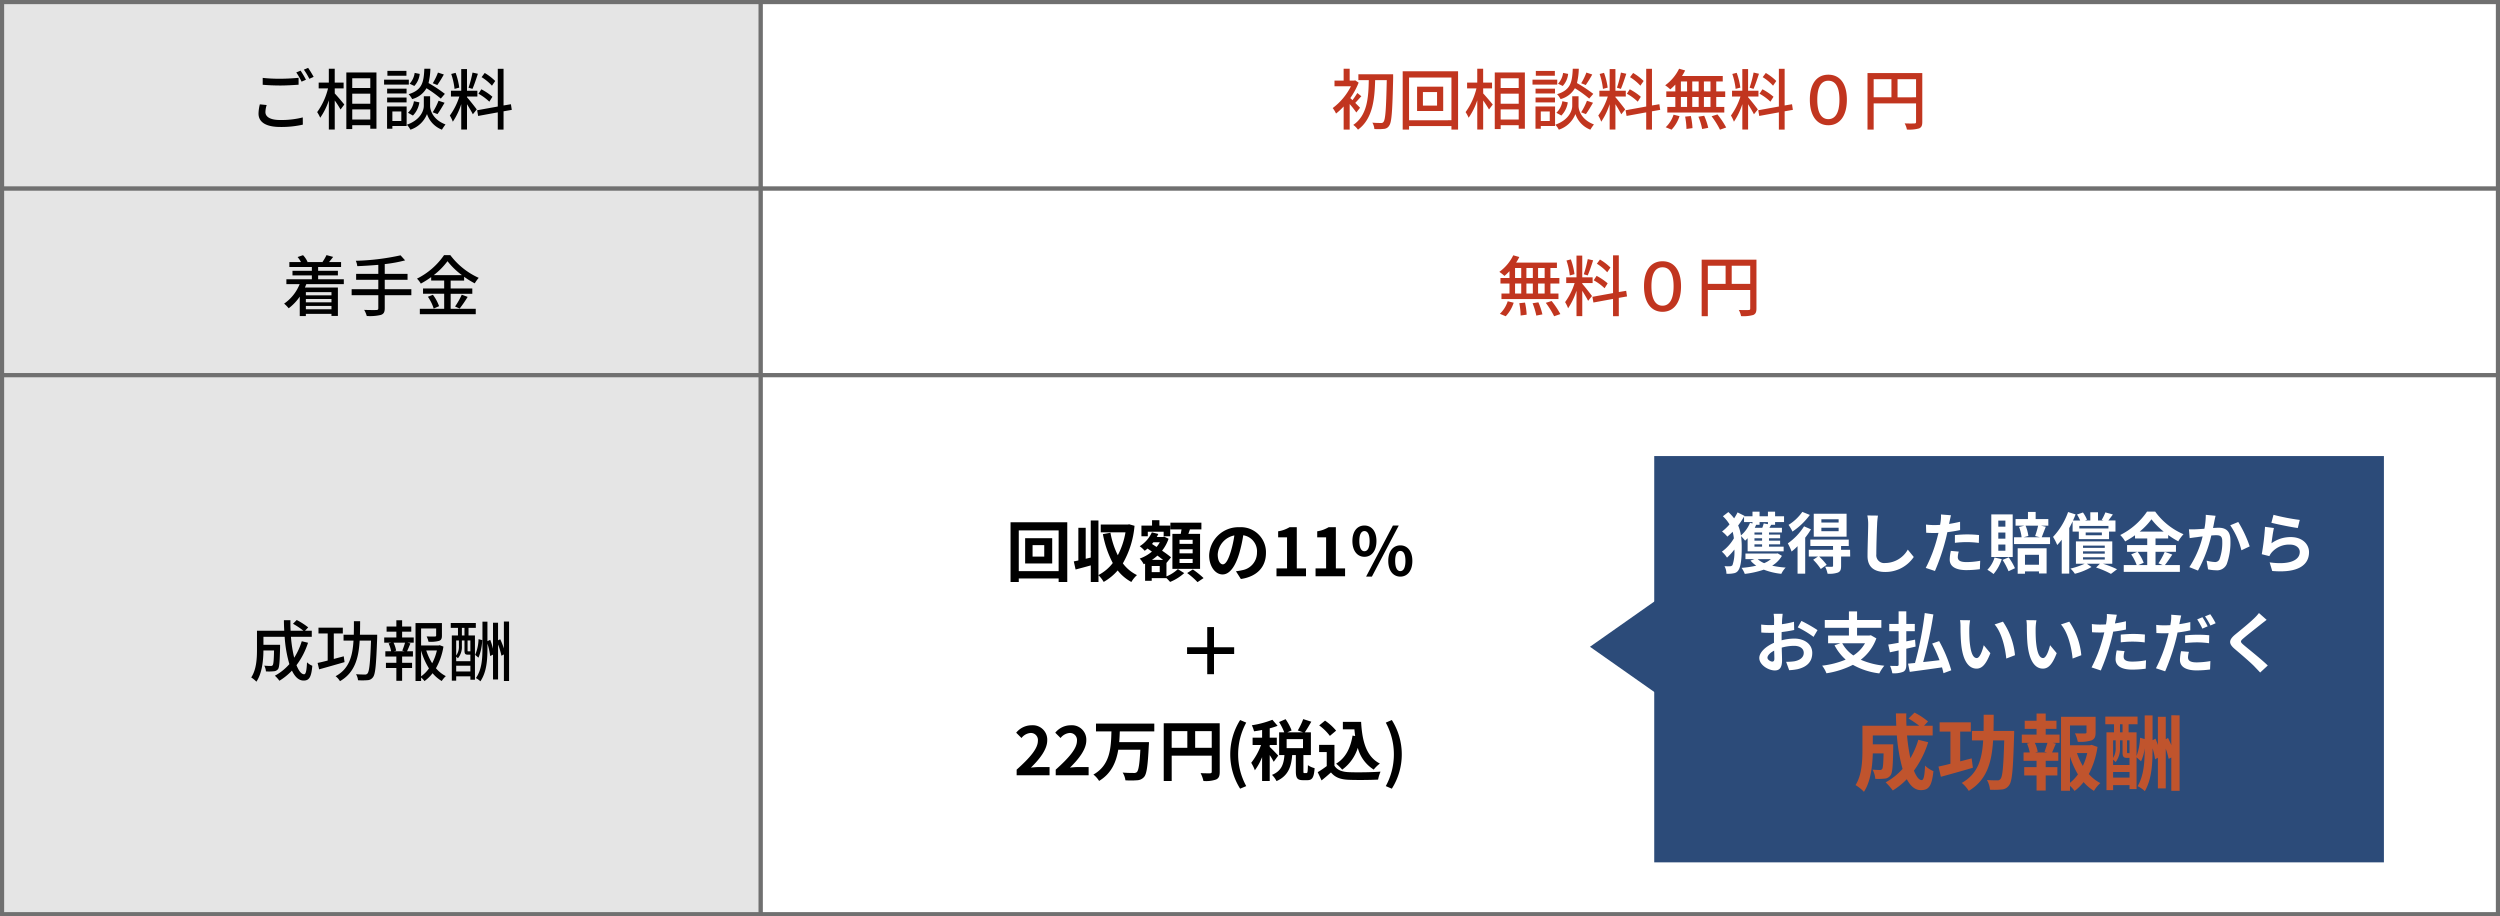 <svg xmlns="http://www.w3.org/2000/svg" xmlns:xlink="http://www.w3.org/1999/xlink" width="603" height="221" viewBox="0 0 603 221">
  <defs>
    <filter id="パス_279" x="390" y="101" width="194" height="116" filterUnits="userSpaceOnUse">
      <feOffset dy="3" input="SourceAlpha"/>
      <feGaussianBlur stdDeviation="3" result="blur"/>
      <feFlood flood-opacity="0.161"/>
      <feComposite operator="in" in2="blur"/>
      <feComposite in="SourceGraphic"/>
    </filter>
  </defs>
  <g id="グループ_1198" data-name="グループ 1198" transform="translate(23589 1864)">
    <g id="パス_267" data-name="パス 267" transform="translate(-23589 -1864)" fill="#e5e5e5">
      <path d="M 183.5 45.5 L 0.5 45.5 L 0.5 0.5 L 183.5 0.5 L 183.5 45.5 Z" stroke="none"/>
      <path d="M 1 1 L 1 45 L 183 45 L 183 1 L 1 1 M 0 0 L 184 0 L 184 46 L 0 46 L 0 0 Z" stroke="none" fill="#707070"/>
    </g>
    <g id="パス_268" data-name="パス 268" transform="translate(-23406 -1864)" fill="#fff">
      <path d="M 419.5 45.5 L 0.5 45.5 L 0.5 0.5 L 419.5 0.5 L 419.5 45.5 Z" stroke="none"/>
      <path d="M 1 1 L 1 45 L 419 45 L 419 1 L 1 1 M 0 0 L 420 0 L 420 46 L 0 46 L 0 0 Z" stroke="none" fill="#707070"/>
    </g>
    <g id="パス_269" data-name="パス 269" transform="translate(-23589 -1819)" fill="#e5e5e5">
      <path d="M 183.5 45.5 L 0.5 45.5 L 0.5 0.5 L 183.5 0.5 L 183.5 45.5 Z" stroke="none"/>
      <path d="M 1 1 L 1 45 L 183 45 L 183 1 L 1 1 M 0 0 L 184 0 L 184 46 L 0 46 L 0 0 Z" stroke="none" fill="#707070"/>
    </g>
    <g id="パス_270" data-name="パス 270" transform="translate(-23406 -1819)" fill="#fff">
      <path d="M 419.5 45.5 L 0.5 45.5 L 0.5 0.5 L 419.5 0.5 L 419.5 45.5 Z" stroke="none"/>
      <path d="M 1 1 L 1 45 L 419 45 L 419 1 L 1 1 M 0 0 L 420 0 L 420 46 L 0 46 L 0 0 Z" stroke="none" fill="#707070"/>
    </g>
    <g id="パス_271" data-name="パス 271" transform="translate(-23589 -1774)" fill="#e5e5e5">
      <path d="M 183.5 130.5 L 0.5 130.5 L 0.5 0.5 L 183.5 0.5 L 183.5 130.5 Z" stroke="none"/>
      <path d="M 1 1 L 1 130 L 183 130 L 183 1 L 1 1 M 0 0 L 184 0 L 184 131 L 0 131 L 0 0 Z" stroke="none" fill="#707070"/>
    </g>
    <g id="パス_272" data-name="パス 272" transform="translate(-23406 -1774)" fill="#fff">
      <path d="M 419.5 130.5 L 0.5 130.5 L 0.5 0.5 L 419.5 0.5 L 419.5 130.5 Z" stroke="none"/>
      <path d="M 1 1 L 1 130 L 419 130 L 419 1 L 1 1 M 0 0 L 420 0 L 420 131 L 0 131 L 0 0 Z" stroke="none" fill="#707070"/>
    </g>
    <path id="パス_273" data-name="パス 273" d="M-19.5-12.96l-1.04.432a16.3,16.3,0,0,1,1.28,2.224l1.056-.464A23.186,23.186,0,0,0-19.5-12.96Zm1.824-.672-1.04.432a15.241,15.241,0,0,1,1.328,2.208l1.04-.464A24.827,24.827,0,0,0-17.68-13.632Zm-10.96,4.08c1.28.1,2.64.176,4.256.176,1.472,0,3.312-.112,4.4-.192v-1.664c-1.168.112-2.864.224-4.416.224a35.862,35.862,0,0,1-4.24-.208Zm-.688,4.72a9.653,9.653,0,0,0-.32,2.24c0,2.08,1.84,3.216,5.248,3.216a23.313,23.313,0,0,0,5.44-.56l-.016-1.744a20.834,20.834,0,0,1-5.472.624c-2.432,0-3.536-.8-3.536-1.9a6.037,6.037,0,0,1,.3-1.712Zm18.064-3.84H-9.12V-10.08h-2.144v-3.344h-1.424v3.344h-2.448v1.408h2.256A16.249,16.249,0,0,1-15.5-2.96a8.462,8.462,0,0,1,.736,1.36,15.855,15.855,0,0,0,2.08-4.208V1.248h1.424V-5.76A22.638,22.638,0,0,1-9.856-3.584l.9-1.2c-.32-.416-1.744-2.1-2.3-2.672Zm4.224,7.5V-3.616h4.352v2.448Zm4.352-9.952v2.352H-7.04V-11.12ZM-7.04-7.408h4.352v2.432H-7.04Zm-1.424-5.12V1.136H-7.04V.192h4.352v.864H-1.2V-12.528Zm22.1.032A14.7,14.7,0,0,1,12.384-9.92l1.1.432a29.124,29.124,0,0,0,1.568-2.544ZM15.3-7.36A33.555,33.555,0,0,0,11.36-9.968a16.065,16.065,0,0,0,.448-3.456H10.352c-.144,3.28-.512,5.136-3.792,6.144A4.609,4.609,0,0,1,7.408-6.1,5.61,5.61,0,0,0,10.864-8.72a28.019,28.019,0,0,1,3.456,2.5ZM13.52-2.48c.512-.688,1.152-1.776,1.712-2.736L13.776-5.7a16.229,16.229,0,0,1-1.408,2.784ZM7.6-2.128A5.713,5.713,0,0,0,9.152-5.312L7.84-5.584A4.813,4.813,0,0,1,6.4-2.8Zm.416-10.288A4.787,4.787,0,0,1,6.8-9.808l1.136.544a5.041,5.041,0,0,0,1.3-2.912ZM6.032-12.9H1.44v1.168H6.032Zm.576,2.112H.64V-9.6H6.608ZM6.064-8.608H1.376v1.152H6.064Zm-4.688,3.3H6.064V-6.48H1.376ZM4.8-3.12v2.3H2.64v-2.3Zm1.28-1.2H1.36V1.056H2.64V.384H6.08Zm5.664-2.464h-1.52v2.336c0,.96-.656,3.312-4.08,4.528a6.061,6.061,0,0,1,.848,1.2,6.427,6.427,0,0,0,4-3.776,6.121,6.121,0,0,0,3.6,3.776A12.641,12.641,0,0,1,15.456.016c-3.12-1.184-3.712-3.52-3.712-4.464Zm15.7-3.68A12.906,12.906,0,0,0,24.912-12.4l-.752,1.008a11.58,11.58,0,0,1,2.5,2.064Zm-.672,3.808A13.861,13.861,0,0,0,24.1-8.464l-.7,1.072a12.244,12.244,0,0,1,2.624,1.92Zm-4.8-5.84a28.3,28.3,0,0,1-.96,3.648l.944.288c.416-.912.9-2.4,1.312-3.648Zm-3.2,3.632a16.542,16.542,0,0,0-.88-3.568l-1.056.272a16.545,16.545,0,0,1,.8,3.6ZM20.64-6.72h2.5V-8.112h-2.5v-5.232H19.248v5.232h-2.48V-6.72H18.8a15.811,15.811,0,0,1-2.3,4.592,7.958,7.958,0,0,1,.72,1.488,16.619,16.619,0,0,0,2.032-4.24V1.248H20.64V-4.864c.528.848,1.136,1.856,1.408,2.432L22.992-3.6c-.336-.48-1.872-2.432-2.352-2.944ZM31.44-3.5l-.208-1.36-1.776.3v-8.848H28.064v9.1l-4.976.9.24,1.376L28.064-2.9v4.16h1.392V-3.152Z" transform="translate(-23497 -1834)"/>
    <path id="パス_274" data-name="パス 274" d="M-12.048-4.544v.784h-6.176v-.784ZM-18.224-.4v-.816h6.176V-.4Zm6.176-1.68h-6.176v-.8h6.176Zm2.976-4.384V-7.648h-6.192v-.928H-10.5v-1.1h-4.768v-.928h5.536v-1.184H-12.64c.3-.352.656-.8.992-1.248l-1.6-.432a11.583,11.583,0,0,1-.96,1.648l.1.032h-3.84l.128-.048a5.855,5.855,0,0,0-1.088-1.616l-1.312.448a6.734,6.734,0,0,1,.816,1.216h-2.8v1.184h5.424v.928h-4.672v1.1h4.672v.928h-6.144v1.184h3.2a10.372,10.372,0,0,1-3.744,4.7,9.089,9.089,0,0,1,1.1,1.12A11.843,11.843,0,0,0-19.7-3.456V1.232h1.472V.7h6.176v.5H-10.5V-5.648h-7.952l.336-.816ZM7.216-5.248H.8V-7.52H6.3V-8.944H.8V-11.3a33.084,33.084,0,0,0,4.912-.9l-1.1-1.216A56.375,56.375,0,0,1-6.176-12.1a4.442,4.442,0,0,1,.352,1.3c1.616-.064,3.36-.176,5.072-.32v2.176H-6.1V-7.52H-.752v2.272H-7.184v1.456H-.752v3.12c0,.336-.128.448-.48.448C-1.6-.208-2.88-.208-4.16-.256a6.447,6.447,0,0,1,.624,1.472A11.224,11.224,0,0,0-.144.96C.528.736.8.32.8-.656V-3.792H7.216ZM12.624-8.64A17.138,17.138,0,0,0,15.936-12a17.9,17.9,0,0,0,3.472,3.36Zm4.08,4.5H21.92v-1.28H16.7v-1.9h3.248V-8.24a20.2,20.2,0,0,0,2.56,1.584,8.47,8.47,0,0,1,.96-1.328,17.615,17.615,0,0,1-6.848-5.472H15.1A17.175,17.175,0,0,1,8.576-7.792a5.766,5.766,0,0,1,.928,1.2A22.5,22.5,0,0,0,12-8.16v.832h3.136v1.9h-5.1v1.28h5.1V-.512H9.264v1.3H22.752v-1.3H16.7Zm-5.5.72A10.422,10.422,0,0,1,12.608-.576l1.3-.576A10.415,10.415,0,0,0,12.416-3.9ZM18.864-.576A28.393,28.393,0,0,0,20.8-3.392L19.376-3.92A17.7,17.7,0,0,1,17.76-1.072Z" transform="translate(-23497 -1789)"/>
    <path id="パス_275" data-name="パス 275" d="M-19.216-8.336A16.215,16.215,0,0,1-21.04-4.352a31.186,31.186,0,0,1-.784-5.056H-16.8v-1.456h-1.632l.768-.816a16.9,16.9,0,0,0-2.768-1.776l-.9.912a17.138,17.138,0,0,1,2.512,1.68H-21.9q-.072-1.248-.048-2.544H-23.52c0,.848.032,1.712.08,2.544h-6.576v4.528c0,2.064-.112,4.816-1.392,6.736A6.351,6.351,0,0,1-30.16,1.424c1.408-2.064,1.68-5.264,1.7-7.536h2.56c-.048,2.416-.144,3.328-.32,3.552a.57.57,0,0,1-.5.192c-.256,0-.88-.016-1.536-.08a3.572,3.572,0,0,1,.4,1.392,11.4,11.4,0,0,0,1.888-.032A1.417,1.417,0,0,0-24.944-1.6c.336-.448.416-1.824.5-5.3v-.576h-4.016V-9.408h5.12a30.067,30.067,0,0,0,1.136,6.592A12.628,12.628,0,0,1-25.7-.016,7.7,7.7,0,0,1-24.608,1.2a14.7,14.7,0,0,0,3.024-2.448c.72,1.5,1.648,2.4,2.816,2.4,1.312,0,1.856-.752,2.1-3.568a3.906,3.906,0,0,1-1.28-.832c-.1,2.064-.288,2.88-.7,2.88-.672,0-1.3-.832-1.84-2.192a18.177,18.177,0,0,0,2.784-5.408ZM-9.088-4.7l-2.4.64v-6.144h2.176v-1.408h-5.872v1.408h2.224V-3.68c-.912.24-1.76.448-2.432.576l.368,1.552c1.7-.48,3.984-1.12,6.128-1.744Zm8.064-5.2h-4.16q.048-1.584.048-3.264h-1.5c0,1.136,0,2.208-.032,3.264H-9.136V-8.48h2.4C-6.96-4.7-7.792-1.664-11.056.1A4.2,4.2,0,0,1-10,1.3C-6.432-.752-5.5-4.24-5.248-8.48h2.736C-2.7-3.136-2.928-1.04-3.36-.56A.718.718,0,0,1-4-.3c-.368,0-1.216-.016-2.128-.08a3.4,3.4,0,0,1,.48,1.456,15.282,15.282,0,0,0,2.3-.016,1.671,1.671,0,0,0,1.3-.7C-1.44-.384-1.264-2.7-1.024-9.2ZM5.568-5.92H3.024l.528-.144a7.616,7.616,0,0,0-.624-1.92H5.7a19.446,19.446,0,0,1-.672,1.92Zm-.576-4.72H7.2v-1.248H4.992v-1.5H3.6v1.5H1.248v1.248H3.6v1.392H.672v1.264H2.384l-.656.176A7.178,7.178,0,0,1,2.336-5.92H.944v1.28H3.6v1.5H1.088v1.264H3.6V1.216H4.992V-1.872h2.4V-3.136h-2.4v-1.5H7.6V-5.92H6.176c.256-.512.544-1.216.816-1.888L6.3-7.984H7.792V-9.248h-2.8ZM9.568-6.1a16.542,16.542,0,0,0,1.9,4.32,8.039,8.039,0,0,1-1.9,1.92Zm3.808,0A12.871,12.871,0,0,1,12.24-3.024,13.783,13.783,0,0,1,10.816-6.1Zm.672-1.28-.24.064H9.568v-4.1H13.2v1.7c0,.176-.064.224-.3.24s-1.088.016-2-.016a4.69,4.69,0,0,1,.448,1.28,8.035,8.035,0,0,0,2.544-.208c.56-.208.7-.592.7-1.28V-12.72H8.224V1.264H9.568V.416a4.567,4.567,0,0,1,.816.864,9.17,9.17,0,0,0,1.952-1.9,8.771,8.771,0,0,0,2.208,1.888A5.906,5.906,0,0,1,15.536.08a7.739,7.739,0,0,1-2.384-1.9A15.626,15.626,0,0,0,14.96-7.04Zm7.408,1.488h-.5c-.144,0-.176-.016-.176-.224v-2.4h.672ZM18.032-1.04V-2.432h3.424V-1.04Zm.656-7.472V-7.2a3.593,3.593,0,0,1-.656,2.3V-8.512Zm.72-3.04h.624v1.824h-.624Zm2.048,6.464V-3.52H18.032V-4.608a3.361,3.361,0,0,1,.416.384,4.249,4.249,0,0,0,.96-2.96V-8.512h.624V-6.1c0,.832.192,1.008.848,1.008Zm-.448-6.464h1.76v-1.184H16.72v1.184h1.744v1.824H16.976v10.9h1.056V.128h3.424V.944h1.1V-9.728H21.008Zm2.416,2.72a10.3,10.3,0,0,1-.816,3.792l.8.672a12.116,12.116,0,0,0,.9-4.24Zm6.112-4.256v6.5a16.923,16.923,0,0,0-.88-2.224l-.528.256V-12.8H26.912v6.272a18.571,18.571,0,0,0-.672-2.144l-.672.32v-4.7h-1.2v6.32c0,2.72-.176,5.28-1.584,7.28a4.974,4.974,0,0,1,1.088.784c1.5-2.224,1.7-5.088,1.7-8.064V-7.744a14.822,14.822,0,0,1,.656,2.976l.688-.336V.88h1.216V-7.552a17.312,17.312,0,0,1,.816,2.72l.592-.32V1.264h1.248V-13.088Z" transform="translate(-23497 -1701)"/>
    <path id="パス_276" data-name="パス 276" d="M-64.96-4c-.176-.208-.656-.688-1.152-1.184.432-.432.944-1.04,1.472-1.6l-.976-.784A19.363,19.363,0,0,1-66.784-5.84c-.192-.192-.384-.368-.528-.5A17.174,17.174,0,0,0-65.3-10.064l-.832-.56-.272.064h-1.056v-2.864h-1.456v2.864H-71.12V-9.2h3.968a14.91,14.91,0,0,1-4.4,5.264,6.362,6.362,0,0,1,.8,1.328,14.982,14.982,0,0,0,1.84-1.712V1.264h1.456V-4.9a22.64,22.64,0,0,1,1.6,2.032Zm7.984-8.08H-65.36v1.408h2.512c-.08,4.128-.32,8.48-3.744,10.8A4.849,4.849,0,0,1-65.456,1.28c3.6-2.64,4.016-7.408,4.144-11.952h2.8c-.144,6.9-.32,9.52-.784,10.064a.633.633,0,0,1-.624.272c-.352,0-1.168,0-2.064-.08A3.712,3.712,0,0,1-61.5,1.12a13.058,13.058,0,0,0,2.288-.032,1.557,1.557,0,0,0,1.3-.816c.592-.8.768-3.52.944-11.552Zm10.592,7.552h-3.408V-7.792h3.408ZM-51.2-9.1v5.872h6.3V-9.1ZM-53.136-.992V-11.3h10.224v10.3Zm-1.536-11.824V1.264h1.536V.4h10.224v.864h1.6v-14.08Zm19.408,4.144h2.144V-10.08h-2.144v-3.344h-1.424v3.344h-2.448v1.408h2.256A16.249,16.249,0,0,1-39.5-2.96a8.462,8.462,0,0,1,.736,1.36,15.855,15.855,0,0,0,2.08-4.208V1.248h1.424V-5.76a22.638,22.638,0,0,1,1.408,2.176l.9-1.2c-.32-.416-1.744-2.1-2.3-2.672Zm4.224,7.5V-3.616h4.352v2.448Zm4.352-9.952v2.352H-31.04V-11.12ZM-31.04-7.408h4.352v2.432H-31.04Zm-1.424-5.12V1.136h1.424V.192h4.352v.864H-25.2V-12.528Zm22.1.032A14.7,14.7,0,0,1-11.616-9.92l1.1.432a29.124,29.124,0,0,0,1.568-2.544ZM-8.7-7.36A33.555,33.555,0,0,0-12.64-9.968a16.065,16.065,0,0,0,.448-3.456h-1.456c-.144,3.28-.512,5.136-3.792,6.144A4.609,4.609,0,0,1-16.592-6.1,5.61,5.61,0,0,0-13.136-8.72a28.019,28.019,0,0,1,3.456,2.5ZM-10.48-2.48c.512-.688,1.152-1.776,1.712-2.736l-1.456-.48a16.229,16.229,0,0,1-1.408,2.784Zm-5.92.352a5.713,5.713,0,0,0,1.552-3.184l-1.312-.272A4.813,4.813,0,0,1-17.6-2.8Zm.416-10.288A4.787,4.787,0,0,1-17.2-9.808l1.136.544a5.041,5.041,0,0,0,1.3-2.912Zm-1.984-.48H-22.56v1.168h4.592Zm.576,2.112H-23.36V-9.6h5.968Zm-.544,2.176h-4.688v1.152h4.688Zm-4.688,3.3h4.688V-6.48h-4.688ZM-19.2-3.12v2.3h-2.16v-2.3Zm1.28-1.2h-4.72V1.056h1.28V.384h3.44Zm5.664-2.464h-1.52v2.336c0,.96-.656,3.312-4.08,4.528a6.061,6.061,0,0,1,.848,1.2,6.427,6.427,0,0,0,4-3.776,6.121,6.121,0,0,0,3.6,3.776A12.641,12.641,0,0,1-8.544.016c-3.12-1.184-3.712-3.52-3.712-4.464Zm15.7-3.68A12.906,12.906,0,0,0,.912-12.4L.16-11.392a11.58,11.58,0,0,1,2.5,2.064ZM2.768-6.656A13.861,13.861,0,0,0,.1-8.464l-.7,1.072a12.244,12.244,0,0,1,2.624,1.92Zm-4.8-5.84a28.3,28.3,0,0,1-.96,3.648l.944.288c.416-.912.9-2.4,1.312-3.648Zm-3.2,3.632a16.542,16.542,0,0,0-.88-3.568l-1.056.272a16.545,16.545,0,0,1,.8,3.6ZM-3.36-6.72h2.5V-8.112h-2.5v-5.232H-4.752v5.232h-2.48V-6.72H-5.2A15.811,15.811,0,0,1-7.5-2.128,7.958,7.958,0,0,1-6.784-.64,16.619,16.619,0,0,0-4.752-4.88V1.248H-3.36V-4.864c.528.848,1.136,1.856,1.408,2.432L-1.008-3.6C-1.344-4.08-2.88-6.032-3.36-6.544ZM7.44-3.5l-.208-1.36-1.776.3v-8.848H4.064v9.1l-4.976.9.24,1.376L4.064-2.9v4.16H5.456V-3.152ZM19.568-7.952H17.984v-2.4h1.584Zm0,3.744H17.984v-2.4h1.584Zm-7.136-2.4H13.92v2.4H12.432Zm4.288,0v2.4H15.168v-2.4ZM15.168-7.952v-2.4H16.72v2.4Zm-2.736-2.4H13.92v2.4H12.432Zm-1.344,2.4H8.912v1.344h2.176v2.4H9.152v1.344H22.9V-4.208H20.96v-2.4h2.16V-7.952H20.96v-2.4h1.568v-1.312h-9.84a11.193,11.193,0,0,0,.768-1.344L12-13.424a10.755,10.755,0,0,1-3.36,4,9.732,9.732,0,0,1,1.232.976A13.421,13.421,0,0,0,11.088-9.6ZM10.176,1.28A8.414,8.414,0,0,0,12.1-1.984l-1.44-.352A7.137,7.137,0,0,1,8.768.688Zm3.28-3.152a17.68,17.68,0,0,1,.32,2.976L15.232.9a17.755,17.755,0,0,0-.4-2.912Zm3.2.016a15.675,15.675,0,0,1,.9,2.976L19.024.832a14.817,14.817,0,0,0-.976-2.912Zm3.184-.1A20.014,20.014,0,0,1,21.856,1.28l1.5-.528A20.064,20.064,0,0,0,21.248-2.4Zm15.6-8.512A12.906,12.906,0,0,0,32.912-12.4l-.752,1.008a11.58,11.58,0,0,1,2.5,2.064Zm-.672,3.808A13.861,13.861,0,0,0,32.1-8.464l-.7,1.072a12.244,12.244,0,0,1,2.624,1.92Zm-4.8-5.84a28.3,28.3,0,0,1-.96,3.648l.944.288c.416-.912.9-2.4,1.312-3.648Zm-3.2,3.632a16.542,16.542,0,0,0-.88-3.568l-1.056.272a16.545,16.545,0,0,1,.8,3.6ZM28.64-6.72h2.5V-8.112h-2.5v-5.232H27.248v5.232h-2.48V-6.72H26.8a15.811,15.811,0,0,1-2.3,4.592,7.958,7.958,0,0,1,.72,1.488,16.619,16.619,0,0,0,2.032-4.24V1.248H28.64V-4.864c.528.848,1.136,1.856,1.408,2.432L30.992-3.6c-.336-.48-1.872-2.432-2.352-2.944ZM39.44-3.5l-.208-1.36-1.776.3v-8.848H36.064v9.1l-4.976.9.24,1.376L36.064-2.9v4.16h1.392V-3.152ZM48,.208c2.656,0,4.464-2.128,4.464-6.16S50.656-11.984,48-11.984s-4.464,2-4.464,6.032S45.344.208,48,.208Zm0-1.472c-1.52,0-2.672-1.28-2.672-4.688S46.48-10.528,48-10.528s2.672,1.168,2.672,4.576S49.52-1.264,48-1.264ZM64.688-6.528V-10.9h4.464v4.368ZM58.928-10.9h4.288v4.368H58.928Zm11.728-1.472H57.44V1.264h1.488v-6.32H69.152V-.608c0,.288-.1.384-.4.384-.3.016-1.328.032-2.352-.016a4.929,4.929,0,0,1,.544,1.488A8.747,8.747,0,0,0,69.872.976c.592-.256.784-.7.784-1.568Z" transform="translate(-23196 -1834)" fill="#c1351f"/>
    <path id="パス_277" data-name="パス 277" d="M-20.432-7.952h-1.584v-2.4h1.584Zm0,3.744h-1.584v-2.4h1.584Zm-7.136-2.4h1.488v2.4h-1.488Zm4.288,0v2.4h-1.552v-2.4Zm-1.552-1.344v-2.4h1.552v2.4Zm-2.736-2.4h1.488v2.4h-1.488Zm-1.344,2.4h-2.176v1.344h2.176v2.4h-1.936v1.344H-17.1V-4.208H-19.04v-2.4h2.16V-7.952h-2.16v-2.4h1.568v-1.312h-9.84a11.193,11.193,0,0,0,.768-1.344L-28-13.424a10.755,10.755,0,0,1-3.36,4,9.732,9.732,0,0,1,1.232.976A13.421,13.421,0,0,0-28.912-9.6Zm-.912,9.232A8.414,8.414,0,0,0-27.9-1.984l-1.44-.352A7.137,7.137,0,0,1-31.232.688Zm3.28-3.152a17.68,17.68,0,0,1,.32,2.976L-24.768.9a17.756,17.756,0,0,0-.4-2.912Zm3.2.016a15.675,15.675,0,0,1,.9,2.976l1.472-.288a14.817,14.817,0,0,0-.976-2.912Zm3.184-.1A20.014,20.014,0,0,1-18.144,1.28l1.5-.528A20.064,20.064,0,0,0-18.752-2.4Zm15.6-8.512A12.906,12.906,0,0,0-7.088-12.4l-.752,1.008a11.58,11.58,0,0,1,2.5,2.064Zm-.672,3.808A13.861,13.861,0,0,0-7.9-8.464l-.7,1.072a12.244,12.244,0,0,1,2.624,1.92Zm-4.8-5.84a28.3,28.3,0,0,1-.96,3.648l.944.288c.416-.912.9-2.4,1.312-3.648Zm-3.2,3.632a16.542,16.542,0,0,0-.88-3.568l-1.056.272a16.545,16.545,0,0,1,.8,3.6ZM-11.36-6.72h2.5V-8.112h-2.5v-5.232h-1.392v5.232h-2.48V-6.72H-13.2a15.811,15.811,0,0,1-2.3,4.592,7.958,7.958,0,0,1,.72,1.488,16.619,16.619,0,0,0,2.032-4.24V1.248h1.392V-4.864c.528.848,1.136,1.856,1.408,2.432L-9.008-3.6c-.336-.48-1.872-2.432-2.352-2.944ZM-.56-3.5l-.208-1.36-1.776.3v-8.848H-3.936v9.1l-4.976.9.24,1.376L-3.936-2.9v4.16h1.392V-3.152ZM8,.208c2.656,0,4.464-2.128,4.464-6.16S10.656-11.984,8-11.984s-4.464,2-4.464,6.032S5.344.208,8,.208ZM8-1.264c-1.52,0-2.672-1.28-2.672-4.688S6.48-10.528,8-10.528s2.672,1.168,2.672,4.576S9.52-1.264,8-1.264ZM24.688-6.528V-10.9h4.464v4.368ZM18.928-10.9h4.288v4.368H18.928Zm11.728-1.472H17.44V1.264h1.488v-6.32H29.152V-.608c0,.288-.1.384-.4.384-.3.016-1.328.032-2.352-.016a4.929,4.929,0,0,1,.544,1.488A8.747,8.747,0,0,0,29.872.976c.592-.256.784-.7.784-1.568Z" transform="translate(-23196 -1789)" fill="#c1351f"/>
    <path id="パス_278" data-name="パス 278" d="M-40.128-4.752h-2.816V-7.52h2.816Zm-4.608-4.432V-3.1h6.528v-6.08Zm-1.536,7.936v-9.824h9.616v9.824Zm-1.984-11.776v14.4h1.984V.528h9.616v.848h2.08v-14.4Zm28.608.48-.32.064H-26.5v1.872h5.968a18.475,18.475,0,0,1-1.856,5.536A20.374,20.374,0,0,1-24.16-10.5l-1.824.336A24.369,24.369,0,0,0-23.6-3.2,10.243,10.243,0,0,1-27.056-.3V-13.456h-1.856v8.944l-1.216.288V-11.7H-31.9v7.888c-.4.08-.768.16-1.1.224l.432,1.952c1.088-.288,2.384-.624,3.664-.992v4h1.856V-.256A7.23,7.23,0,0,1-25.792,1.36a12.748,12.748,0,0,0,3.376-2.768,10.693,10.693,0,0,0,3.3,2.784A6.88,6.88,0,0,1-17.76-.288,9.288,9.288,0,0,1-21.168-3.12a21.987,21.987,0,0,0,2.816-9.056Zm15.312,4.72H-7.5V-8.8h3.168Zm0,2.288H-7.5v-.976h3.168Zm0,2.336H-7.5v-.992h3.168Zm-4.88-7.024v8.432h6.672v-8.432H-5.376c.128-.336.256-.7.384-1.088h2.768v-1.616H-9.7v1.616h2.688c-.064.352-.128.736-.192,1.088Zm-5.936-.528h3.824v1.1h1.584v-2.576h-2.608v-1.3h-1.776v1.3h-2.56v2.576h1.536Zm2.88,9.744h-1.936V-2.48h1.936Zm-1.9-2.944a9.417,9.417,0,0,0,1.344-1.04c.48.368.96.72,1.36,1.04Zm1.92-4.256a6.838,6.838,0,0,1-.784,1.136l-1.1-.72c.112-.144.224-.272.336-.416Zm1.6,4.928.032.032,1.072-1.328c-.528-.448-1.312-1.024-2.16-1.6a9.616,9.616,0,0,0,1.568-2.88l-1.072-.5-.288.08h-1.488a6.316,6.316,0,0,0,.368-.736l-1.552-.384A7.694,7.694,0,0,1-17.1-7.248a7.178,7.178,0,0,1,1.2,1.1,7.328,7.328,0,0,0,.688-.544l1.056.736A9.489,9.489,0,0,1-17.1-4.272a5.492,5.492,0,0,1,.96,1.36l.336-.144V1.088h1.6V.448h3.552a11.285,11.285,0,0,1,.88.912A11.377,11.377,0,0,0-6.368-.768L-7.9-1.728A9.068,9.068,0,0,1-10.656.032Zm4.992,2.5a17.631,17.631,0,0,1,2.5,2.192L-1.7.432a20.142,20.142,0,0,0-2.592-2.08Zm8.608-2.1c-.592,0-1.232-.784-1.232-2.384A4.968,4.968,0,0,1,5.728-9.856a25.433,25.433,0,0,1-.848,3.84C4.24-3.872,3.6-2.88,2.944-2.88ZM7.3.656c4-.608,6.048-2.976,6.048-6.3a6.047,6.047,0,0,0-6.4-6.192,7.066,7.066,0,0,0-7.3,6.784c0,2.672,1.488,4.608,3.232,4.608,1.728,0,3.1-1.952,4.048-5.152a34.434,34.434,0,0,0,.944-4.3,3.922,3.922,0,0,1,3.312,4.192,4.29,4.29,0,0,1-3.6,4.24c-.416.1-.864.176-1.472.256ZM15.888,0h7.12V-1.9H20.784V-11.84H19.04a7.68,7.68,0,0,1-2.752.992v1.456h2.144V-1.9H15.888Zm9.424,0h7.12V-1.9H30.208V-11.84H28.464a7.68,7.68,0,0,1-2.752.992v1.456h2.144V-1.9H25.312ZM37.1-4.7C38.816-4.7,40-6.112,40-8.5s-1.184-3.744-2.9-3.744c-1.7,0-2.9,1.36-2.9,3.744S35.408-4.7,37.1-4.7Zm0-1.344c-.688,0-1.232-.7-1.232-2.448s.544-2.416,1.232-2.416c.7,0,1.248.672,1.248,2.416S37.808-6.048,37.1-6.048ZM45.76.08c1.7,0,2.9-1.408,2.9-3.776,0-2.384-1.2-3.76-2.9-3.76S42.848-6.08,42.848-3.7C42.848-1.328,44.064.08,45.76.08Zm0-1.328c-.7,0-1.248-.72-1.248-2.448,0-1.76.544-2.416,1.248-2.416s1.232.656,1.232,2.416C46.992-1.968,46.464-1.248,45.76-1.248ZM37.5.08H38.9l6.48-12.32H43.968ZM5.68,17.12H.816V12.256H-.816V17.12H-5.68v1.632H-.816v4.864H.816V18.752H5.68ZM-46.784,48h7.936V46.016h-2.576c-.544,0-1.328.064-1.92.128,2.16-2.112,3.936-4.416,3.936-6.56a3.473,3.473,0,0,0-3.728-3.648,4.8,4.8,0,0,0-3.76,1.792l1.28,1.28a3.067,3.067,0,0,1,2.176-1.216,1.7,1.7,0,0,1,1.776,1.92c0,1.824-1.9,4.048-5.12,6.928Zm9.424,0h7.936V46.016H-32c-.544,0-1.328.064-1.92.128,2.16-2.112,3.936-4.416,3.936-6.56a3.473,3.473,0,0,0-3.728-3.648,4.8,4.8,0,0,0-3.76,1.792l1.28,1.28a3.067,3.067,0,0,1,2.176-1.216,1.7,1.7,0,0,1,1.776,1.92c0,1.824-1.9,4.048-5.12,6.928Zm23.776-10.592V35.536H-27.648v1.872h3.728c-.112,3.856-.24,8.112-4.352,10.416A5.694,5.694,0,0,1-26.9,49.36c2.976-1.792,4.128-4.56,4.624-7.52h5.328c-.176,3.424-.432,4.992-.848,5.392a1.029,1.029,0,0,1-.752.208c-.48,0-1.568,0-2.672-.1a4.573,4.573,0,0,1,.672,1.872A19.559,19.559,0,0,0-17.76,49.2a2.319,2.319,0,0,0,1.712-.8c.624-.7.9-2.64,1.136-7.552.032-.24.048-.848.048-.848h-7.184c.08-.864.112-1.744.144-2.592Zm9.856,3.968V37.344h4v4.032Zm-5.664-4.032h3.776v4.032H-9.392ZM2.192,35.456h-13.5v13.92h1.92V43.264H.272v3.872c0,.272-.112.368-.416.384-.32,0-1.36.016-2.272-.048a7.777,7.777,0,0,1,.688,1.9A7.392,7.392,0,0,0,1.3,49.024c.672-.3.9-.832.9-1.872ZM7.12,51.232l1.472-.624a15.99,15.99,0,0,1,0-15.312L7.12,34.672a15.571,15.571,0,0,0,0,16.56ZM16.3,43.264c-.3-.352-1.616-1.744-2.048-2.1V40.7h1.712V38.928H14.256V36.672a16.684,16.684,0,0,0,1.9-.608L14.9,34.608a22.872,22.872,0,0,1-4.96,1.328,6.6,6.6,0,0,1,.528,1.456c.624-.08,1.28-.192,1.952-.32v1.856H10.128V40.7H12.16a15.635,15.635,0,0,1-2.368,4.288,9.445,9.445,0,0,1,.88,1.808,14.219,14.219,0,0,0,1.744-3.168v5.744h1.84v-6.24a14.02,14.02,0,0,1,.96,1.616Zm5.984-1.808H18.336V39.28h3.952Zm.336,6.016c-.208,0-.24-.048-.24-.528V43.12h1.808V37.632H22.72c.464-.672,1.04-1.632,1.568-2.56l-1.952-.624a17.192,17.192,0,0,1-1.312,2.736l1.248.448h-3.76l1.024-.448a12.286,12.286,0,0,0-1.456-2.72l-1.568.688a14.4,14.4,0,0,1,1.248,2.48H16.528V43.12h1.28c-.176,2.1-.624,3.808-3.008,4.784a5.522,5.522,0,0,1,1.1,1.5c2.88-1.3,3.552-3.536,3.776-6.288h.88v3.84c0,1.664.3,2.224,1.728,2.224h1.056c1.152,0,1.584-.608,1.744-2.9a4.939,4.939,0,0,1-1.616-.72c-.032,1.664-.1,1.9-.336,1.9Zm11.616-9.04c-.5,3.056-1.728,5.44-3.968,6.768a10.5,10.5,0,0,1,1.472,1.44,10.274,10.274,0,0,0,3.76-5.264,8.835,8.835,0,0,0,3.84,5.248,8.526,8.526,0,0,1,1.488-1.456C37.5,43.5,36.544,39.648,36.3,35.12H31.9v1.792h2.784c.048.544.112,1.088.176,1.616Zm-3.968-1.2A12.812,12.812,0,0,0,27.6,34.816l-1.408,1.152A12.108,12.108,0,0,1,28.768,38.5Zm-.4,3.424h-3.7V42.4h1.84v3.376a22.7,22.7,0,0,1-2.176,1.472l.928,1.984c.864-.672,1.568-1.3,2.272-1.92,1.04,1.248,2.352,1.7,4.32,1.776,1.9.08,5.12.048,7.04-.048a9.965,9.965,0,0,1,.592-1.92c-2.128.16-5.728.208-7.6.128-1.664-.064-2.864-.5-3.52-1.568Zm13.84,10.576a15.483,15.483,0,0,0,0-16.56l-1.456.624a15.99,15.99,0,0,1,0,15.312Z" transform="translate(-23297 -1725)"/>
    <g transform="matrix(1, 0, 0, 1, -23589, -1864)" filter="url(#パス_279)">
      <path id="パス_279-2" data-name="パス 279" d="M0,0H176V98H0Z" transform="translate(399 107)" fill="#2c4b79"/>
    </g>
    <path id="パス_280" data-name="パス 280" d="M22.5,0,45,32H0Z" transform="translate(-23205.5 -1685.5) rotate(-90)" fill="#2c4b79"/>
    <path id="パス_281" data-name="パス 281" d="M-66.336-11.072H-64.3v.336l-.592-.16a7.949,7.949,0,0,1-2.192,3.04,9.949,9.949,0,0,0-.672-2.4A18.446,18.446,0,0,0-66.336-12.4Zm5.76,0v.5l-1.024-.176A6.071,6.071,0,0,1-61.936-9.7h-1.808c.112-.24.224-.48.32-.72h.832v-.656Zm-1.408,3.024h-1.84v-.528h1.84Zm0,1.456h-1.84v-.576h1.84Zm0,1.456h-1.84v-.576h1.84Zm-3.488,1.12h8.688v-1.12H-60.32v-.576h2.688v-.88H-60.32v-.576h2.688v-.88H-60.32v-.528h3.12V-9.7h-3.008c.128-.224.272-.464.416-.72h.944v-.656h2.16V-12.48h-2.16v-1.1h-1.728v1.1h-2.016v-1.1H-64.3v1.1h-1.984l.048-.1-1.664-.832a13.318,13.318,0,0,1-.832,1.44,11,11,0,0,0-1.392-1.52L-71.44-12.48a8.828,8.828,0,0,1,1.6,1.968A12.008,12.008,0,0,1-71.648-8.8a7.192,7.192,0,0,1,1.28,1.232,14.331,14.331,0,0,0,1.28-1.168,10.266,10.266,0,0,1,.3,1.584,10.278,10.278,0,0,1-2.9,3.216A6.6,6.6,0,0,1-70.448-2.5a14.368,14.368,0,0,0,1.776-1.952A9.786,9.786,0,0,1-69.12-.7a.7.7,0,0,1-.48.272,8.976,8.976,0,0,1-1.456-.016,3.684,3.684,0,0,1,.464,1.824,6.47,6.47,0,0,0,1.872-.128,1.526,1.526,0,0,0,.96-.624c.72-.992.864-3.232.864-5.488a20.573,20.573,0,0,0-.16-2.832,13.854,13.854,0,0,1,.976,1.1,7.048,7.048,0,0,0,.608-.592Zm5.632,1.872a6.322,6.322,0,0,1-1.648.976,5.573,5.573,0,0,1-1.568-.976Zm1.616-1.392-.288.048H-66v1.344h2.208l-.992.352A6.859,6.859,0,0,0-63.392-.56a23.355,23.355,0,0,1-3.552.528,5.83,5.83,0,0,1,.784,1.456A22.181,22.181,0,0,0-61.568.4a16.192,16.192,0,0,0,4.224,1.008A5.743,5.743,0,0,1-56.3-.1,21.435,21.435,0,0,1-59.552-.56,6.8,6.8,0,0,0-57.2-2.928Zm14.7-7.424h-4.16v-.8h4.16Zm0,2.08h-4.16v-.832h4.16Zm1.92-4.208h-7.92v5.536h7.92Zm-10.672-.448A11.412,11.412,0,0,1-55.6-10.4a11.807,11.807,0,0,1,.944,1.616A16.94,16.94,0,0,0-50.464-12.8Zm.416,3.488a14.363,14.363,0,0,1-3.92,4.112,14.2,14.2,0,0,1,.912,1.968,15.031,15.031,0,0,0,1.44-1.3v6.64h1.84V-7.312a16.9,16.9,0,0,0,1.392-2.016Zm11.1,5.664h-2.176V-5.3h1.856V-6.848h-9.264V-5.3h5.472v.912H-50.72v1.616h2.24l-1.184.784A13.478,13.478,0,0,1-47.824.24L-46.4-.768a16.822,16.822,0,0,0-1.824-2h3.36V-.544c0,.176-.064.24-.288.256-.208,0-.96,0-1.632-.032a6.685,6.685,0,0,1,.592,1.7,6.334,6.334,0,0,0,2.48-.272c.624-.272.784-.72.784-1.6V-2.768h2.192Zm4.16-8.288a9.948,9.948,0,0,1,.208,2.144c0,1.36-.16,5.52-.16,7.648,0,2.7,1.68,3.84,4.272,3.84a8.246,8.246,0,0,0,6.88-3.616l-1.44-1.776A6.326,6.326,0,0,1-32.256-1.2a1.907,1.907,0,0,1-2.176-2.112c0-1.968.112-5.52.192-7.216a16.26,16.26,0,0,1,.208-2.112Zm21.12,6.608a23.279,23.279,0,0,1,3.056-.176,22.887,22.887,0,0,1,2.72.192l.048-1.9A27.509,27.509,0,0,0-12.432-8.1c-1.024,0-2.16.08-3.04.16Zm1.248-5.088c-.864.208-1.76.384-2.656.528l.128-.608c.08-.352.224-1.056.336-1.488l-2.416-.192a8.226,8.226,0,0,1-.064,1.6q-.048.384-.144.912c-.48.032-.944.048-1.408.048a15.6,15.6,0,0,1-2-.128L-22.4-8.5c.56.032,1.152.064,1.92.064.32,0,.672-.016,1.04-.032-.112.448-.224.9-.336,1.312A34.935,34.935,0,0,1-22.512-.016l2.224.736a51.1,51.1,0,0,0,2.512-7.328c.176-.64.336-1.344.48-2.032,1.056-.128,2.128-.3,3.072-.512Zm-2.224,7.024a10.875,10.875,0,0,0-.272,2.112c0,1.6,1.36,2.528,4.032,2.528A25.355,25.355,0,0,0-9.456.288l.08-2.032a18.369,18.369,0,0,1-3.3.32c-1.7,0-2.1-.512-2.1-1.2a5.482,5.482,0,0,1,.224-1.328ZM-3.3-9.968H-5.008v-1.456H-3.3Zm0,2.9H-5.008V-8.56H-3.3Zm0,2.9H-5.008V-5.664H-3.3Zm1.76-8.752H-6.7V-2.656h5.168ZM-5.92-2.528A7.111,7.111,0,0,1-7.648.432,12.236,12.236,0,0,1-6.16,1.456,10.431,10.431,0,0,0-4.176-2.128Zm1.936.576A15.708,15.708,0,0,1-2.544.784L-.992.048A14.418,14.418,0,0,0-2.5-2.56ZM4.8-3.184v2.4H1.424v-2.4ZM-.336,1.392h1.76V.816H4.8v.512H6.64v-6.08H-.336Zm4.928-11.6a21.75,21.75,0,0,1-.72,2.5l1.168.3H1.072l1.168-.32a9.292,9.292,0,0,0-.672-2.48Zm.864,2.8c.272-.672.624-1.616.992-2.544L5.28-10.208H7.056v-1.6H4V-13.52H2.144v1.712H-.848v1.6H1.28L0-9.888a10.178,10.178,0,0,1,.608,2.48H-1.216v1.632H7.472V-7.408Zm16.1-2.736v.608H14.528v-.608ZM19.968-7.9h-3.9v-.672h3.9Zm-7.056-.88h1.5V-6.96H21.7V-8.784h1.552v-2.672H21.536c.32-.416.7-.912,1.088-1.456l-1.808-.5a12.531,12.531,0,0,1-.88,1.808l.416.144H19.04V-13.44H17.184v1.984H15.872l.512-.192a8.428,8.428,0,0,0-.976-1.744l-1.44.5a7.816,7.816,0,0,1,.768,1.44H13.008c.224-.5.432-.992.624-1.472L11.824-13.5a17,17,0,0,1-3.632,6A12.053,12.053,0,0,1,9.2-5.536a14.7,14.7,0,0,0,1.088-1.28V1.36H12.1V-9.632c.288-.528.56-1.072.816-1.6Zm2.512,6.192h5.248v.544H15.424Zm0-1.424h5.248v.56H15.424Zm0-1.392h5.248v.544H15.424ZM22.48-1.024V-6.416H13.712v5.392h2.1A18.072,18.072,0,0,1,12.4.144a6.431,6.431,0,0,1,1.056,1.248A14.9,14.9,0,0,0,17.472-.24l-1.12-.784H19.5l-.928.912A20.13,20.13,0,0,1,22.16,1.424L23.632.3A24.673,24.673,0,0,0,20.24-1.024ZM30.912-3.9V-.7h-2.16l1.312-.56A10.794,10.794,0,0,0,28.592-3.9ZM29.1-8.784a16.691,16.691,0,0,0,2.832-2.96,17.071,17.071,0,0,0,2.944,2.96ZM35.136-3.9a16.618,16.618,0,0,1-1.52,2.768l1.04.432H32.912V-3.9H37.84V-5.536H32.912V-7.12h3.056v-.832A20.222,20.222,0,0,0,38.4-6.432a8.937,8.937,0,0,1,1.264-1.712A16.348,16.348,0,0,1,32.832-13.6H30.864A17.063,17.063,0,0,1,24.4-7.952a7.458,7.458,0,0,1,1.184,1.536A20.447,20.447,0,0,0,27.968-7.9v.784h2.944v1.584H26.048V-3.9H28.5L27.04-3.28A10.993,10.993,0,0,1,28.368-.7h-3.12V.928H38.784V-.7H35.168c.56-.672,1.184-1.648,1.792-2.528Zm9.9-8.928a17.542,17.542,0,0,1-.336,3.36c-.8.064-1.552.112-2.048.128a14.712,14.712,0,0,1-1.68,0L41.152-7.2c.5-.08,1.312-.192,1.76-.24.3-.048.8-.112,1.36-.176a23.552,23.552,0,0,1-3.2,7.408l2.08.832A33.652,33.652,0,0,0,46.368-7.84c.448-.032.832-.064,1.088-.064,1.008,0,1.552.176,1.552,1.44a11.719,11.719,0,0,1-.656,4.336,1.152,1.152,0,0,1-1.184.688,9.118,9.118,0,0,1-1.936-.336l.352,2.1a8.845,8.845,0,0,0,1.888.224A2.544,2.544,0,0,0,50.08-.912a15.489,15.489,0,0,0,.9-5.776c0-2.272-1.184-3.024-2.864-3.024-.32,0-.8.032-1.328.064.112-.576.24-1.152.32-1.632.08-.4.192-.9.288-1.312Zm5.9,2.528a18.3,18.3,0,0,1,2.688,6.032l2-.944A28.558,28.558,0,0,0,52.864-11.1Zm9.92-.608c1.232.32,4.768,1.056,6.368,1.264l.48-1.952a50.163,50.163,0,0,1-6.336-1.232Zm.608,1.264-2.144-.288a57.692,57.692,0,0,1-.784,6.608l1.84.464a3.434,3.434,0,0,1,.592-.928,5.555,5.555,0,0,1,4.368-1.856c1.392,0,2.368.752,2.368,1.776,0,2.016-2.512,3.184-7.264,2.512L61.056.72c6.592.576,8.88-1.648,8.88-4.544,0-1.92-1.616-3.632-4.4-3.632a7.769,7.769,0,0,0-4.656,1.5C60.992-6.864,61.264-8.768,61.472-9.648ZM-59.536,22.576c-.416,0-1.152-.448-1.152-.928,0-.56.64-1.216,1.616-1.712.032.832.048,1.552.048,1.952C-59.024,22.432-59.248,22.576-59.536,22.576Zm2.256-5.7c0-.464,0-.944.016-1.424a30.6,30.6,0,0,0,3.024-.5l-.048-1.984a21.7,21.7,0,0,1-2.912.592c.016-.4.032-.784.048-1.136.032-.4.1-1.088.128-1.376H-59.2a12.578,12.578,0,0,1,.112,1.392c0,.272,0,.736-.016,1.3-.32.016-.624.032-.912.032a17.359,17.359,0,0,1-2.192-.128l.032,1.92c.688.064,1.488.08,2.208.08.256,0,.544-.016.848-.032v1.328c0,.368,0,.736.016,1.1-1.936.848-3.552,2.272-3.552,3.664,0,1.68,2.192,3.008,3.744,3.008,1.024,0,1.744-.512,1.744-2.48,0-.544-.048-1.76-.08-3.024a11.248,11.248,0,0,1,2.976-.432c1.376,0,2.336.624,2.336,1.7,0,1.152-1.024,1.808-2.3,2.032a12.112,12.112,0,0,1-1.952.112l.736,2.032a12.909,12.909,0,0,0,2.08-.256c2.512-.624,3.488-2.032,3.488-3.9,0-2.176-1.92-3.472-4.352-3.472a12.9,12.9,0,0,0-3.04.416Zm3.9-2.56a24.069,24.069,0,0,1,3.808,2.3l.96-1.632A35,35,0,0,0-52.5,12.768Zm16.224,3.84A8.55,8.55,0,0,1-39.968,21.1a8.575,8.575,0,0,1-2.688-2.944Zm1.408-1.936-.336.064h-2.992V14.432h5.856V12.544h-5.856v-2.08H-41.04v2.08h-5.824v1.888h5.824v1.856h-5.024V18.16h2.96l-1.408.48A12.366,12.366,0,0,0-41.824,22.1a21.088,21.088,0,0,1-5.68,1.456,7.249,7.249,0,0,1,1.04,1.84A21.341,21.341,0,0,0-40.08,23.36a17.056,17.056,0,0,0,6.368,2.064A9.774,9.774,0,0,1-32.5,23.568a18.546,18.546,0,0,1-5.68-1.44,11.312,11.312,0,0,0,3.76-5.152ZM-24.96,18.96l-.128-1.68c-.7.144-1.408.272-2.112.416V15.248h2.048v-1.76H-27.2v-3.04h-1.856v3.04h-2.256v1.76h2.256v2.8c-.944.16-1.792.32-2.5.416l.4,1.872c.64-.128,1.344-.288,2.1-.448V23.28c0,.256-.1.336-.336.352-.224,0-1.008,0-1.728-.032a7.164,7.164,0,0,1,.544,1.792,6.155,6.155,0,0,0,2.624-.352c.56-.3.752-.768.752-1.744V19.472Zm8.608,5.712a33.4,33.4,0,0,0-2.928-7.04l-1.68.592a41.705,41.705,0,0,1,1.776,4.016c-1.344.16-2.688.32-3.952.448A100.875,100.875,0,0,0-20.672,11.2l-2.08-.336A82.839,82.839,0,0,1-25.1,22.912c-.624.064-1.184.112-1.68.16l.416,1.984c2.112-.3,5.008-.672,7.776-1.088.144.512.272.992.352,1.408Zm4.544-12.064-2.432-.032a9.183,9.183,0,0,1,.112,1.6c0,.976.032,2.816.176,4.272.448,4.256,1.968,5.824,3.7,5.824,1.28,0,2.272-.976,3.328-3.728l-1.6-1.92c-.3,1.248-.928,3.1-1.68,3.1-.992,0-1.472-1.552-1.7-3.84-.1-1.136-.112-2.336-.1-3.36A12.555,12.555,0,0,1-11.808,12.608Zm7.92.336-2.016.672c1.728,1.952,2.576,5.68,2.816,8.224l2.1-.8A17.269,17.269,0,0,0-3.888,12.944Zm8.08-.336L1.76,12.576a9.183,9.183,0,0,1,.112,1.6c0,.976.032,2.816.176,4.272.448,4.256,1.968,5.824,3.7,5.824,1.28,0,2.272-.976,3.328-3.728l-1.6-1.92c-.3,1.248-.928,3.1-1.68,3.1-.992,0-1.472-1.552-1.7-3.84-.1-1.136-.112-2.336-.1-3.36A12.556,12.556,0,0,1,4.192,12.608Zm7.92.336-2.016.672c1.728,1.952,2.576,5.68,2.816,8.224l2.1-.8A17.269,17.269,0,0,0,12.112,12.944Zm12.416,4.992a23.279,23.279,0,0,1,3.056-.176,22.886,22.886,0,0,1,2.72.192l.048-1.9a27.509,27.509,0,0,0-2.784-.144c-1.024,0-2.16.08-3.04.16Zm1.248-5.088c-.864.208-1.76.384-2.656.528l.128-.608c.08-.352.224-1.056.336-1.488l-2.416-.192a8.226,8.226,0,0,1-.064,1.6q-.048.384-.144.912c-.48.032-.944.048-1.408.048a15.6,15.6,0,0,1-2-.128L17.6,15.5c.56.032,1.152.064,1.92.064.32,0,.672-.016,1.04-.032-.112.448-.224.9-.336,1.312a34.935,34.935,0,0,1-2.736,7.136l2.224.736a51.1,51.1,0,0,0,2.512-7.328c.176-.64.336-1.344.48-2.032,1.056-.128,2.128-.3,3.072-.512Zm-2.224,7.024a10.875,10.875,0,0,0-.272,2.112c0,1.6,1.36,2.528,4.032,2.528a25.355,25.355,0,0,0,3.232-.224l.08-2.032a18.369,18.369,0,0,1-3.3.32c-1.7,0-2.1-.512-2.1-1.2a5.482,5.482,0,0,1,.224-1.328Zm21.936-5.808a22.008,22.008,0,0,0-1.264-2.192L42.96,12.4a17.915,17.915,0,0,1,1.248,2.224Zm-5.44,4.048a26.417,26.417,0,0,1,3.056-.176,22.7,22.7,0,0,1,2.72.208l.048-1.92a27.433,27.433,0,0,0-2.784-.128,29.849,29.849,0,0,0-3.04.16ZM41.3,13.04c-.864.208-1.76.384-2.656.512l.128-.592c.08-.352.224-1.056.336-1.5l-2.416-.192a8.347,8.347,0,0,1-.064,1.616c-.032.24-.08.56-.144.9-.48.032-.944.048-1.408.048a15.348,15.348,0,0,1-2-.112l.048,1.968c.56.032,1.152.064,1.92.064.32,0,.672-.016,1.04-.032-.1.448-.224.9-.336,1.328a35.3,35.3,0,0,1-2.736,7.136l2.224.736a51.788,51.788,0,0,0,2.512-7.328c.176-.656.336-1.36.48-2.032a28.52,28.52,0,0,0,3.072-.528Zm-2.224,7.024a10.559,10.559,0,0,0-.272,2.112c0,1.6,1.36,2.528,4.032,2.528a25.355,25.355,0,0,0,3.232-.224l.08-2.032a19.959,19.959,0,0,1-3.3.32c-1.7,0-2.1-.528-2.1-1.216a5.61,5.61,0,0,1,.224-1.328Zm5.776-8.4a16.964,16.964,0,0,1,1.3,2.208l1.264-.544a18.934,18.934,0,0,0-1.3-2.176Zm13.008-.8a10.944,10.944,0,0,1-1.216,1.328c-1.072,1.056-3.248,2.816-4.48,3.824-1.584,1.312-1.712,2.192-.144,3.52,1.456,1.232,3.872,3.3,4.736,4.208.448.48.944.976,1.392,1.472l1.84-1.7c-1.568-1.52-4.624-3.936-5.808-4.944-.864-.736-.88-.912-.032-1.632,1.056-.912,3.152-2.528,4.176-3.36.368-.288.9-.7,1.392-1.072Z" transform="translate(-23102 -1727)" fill="#fff"/>
    <path id="パス_282" data-name="パス 282" d="M-24.3-10.56a20.245,20.245,0,0,1-1.92,4.44,47.228,47.228,0,0,1-.8-5.48h6.18v-2.36h-2.08l.96-1.02a16.733,16.733,0,0,0-3.26-2.14l-1.44,1.42a25.038,25.038,0,0,1,2.56,1.74h-3.06c-.04-.98-.06-1.96-.04-2.96h-2.5c0,1,.04,1.98.08,2.96h-8.16v5.84c0,2.6-.14,6.08-1.66,8.48a10.411,10.411,0,0,1,2.02,1.62c1.64-2.44,2.06-6.34,2.14-9.26h2.6c-.06,2.52-.14,3.48-.34,3.76a.647.647,0,0,1-.6.24c-.32,0-1-.02-1.72-.08a5.4,5.4,0,0,1,.66,2.22,15.737,15.737,0,0,0,2.3-.06A1.879,1.879,0,0,0-31-2c.46-.58.58-2.36.64-6.56,0-.28.02-.9.02-.9h-4.94V-11.6h5.8A41.315,41.315,0,0,0-28.1-3.54,15.279,15.279,0,0,1-32.18-.3a15.678,15.678,0,0,1,1.72,1.96,16.952,16.952,0,0,0,3.38-2.72C-26.2.58-25.1,1.58-23.7,1.58c1.86,0,2.66-.88,3.04-4.58a6.469,6.469,0,0,1-2.02-1.34c-.1,2.5-.34,3.5-.82,3.5-.64,0-1.28-.84-1.86-2.28a23.232,23.232,0,0,0,3.44-6.86Zm12.86,4.48-2.76.72v-7.18h2.56v-2.24h-7.52v2.24h2.6v7.76c-1.06.28-2.06.5-2.88.68l.58,2.46c2.2-.6,5.08-1.4,7.72-2.18Zm5.28-6.62c.02-1.24.04-2.56.04-3.9H-8.54c0,1.36,0,2.68-.02,3.9h-2.8v2.28h2.7C-8.92-5.84-9.94-2.36-13.82-.16a7.69,7.69,0,0,1,1.68,1.92C-7.76-.86-6.6-5.08-6.26-10.42h2.68c-.18,6.24-.4,8.76-.9,9.3a.83.83,0,0,1-.78.34c-.46,0-1.44,0-2.48-.08a5.771,5.771,0,0,1,.72,2.34,18.336,18.336,0,0,0,2.88-.06A2.291,2.291,0,0,0-2.38.36c.72-.96.94-3.88,1.18-11.98.02-.28.02-1.08.02-1.08ZM6.78-7.5H3.86l.64-.18a8.548,8.548,0,0,0-.7-2.14H6.84c-.18.68-.48,1.54-.7,2.14Zm-.36-5.7h2.6v-1.96H6.42V-16.9H4.22v1.74H1.36v1.96H4.22v1.38H.66v2H2.64l-.72.18A11.394,11.394,0,0,1,2.58-7.5H1.08v2H4.22v1.54H1.24v2H4.22V1.68h2.2V-1.96H9.24v-2H6.42V-5.5H9.46v-2H7.96c.28-.6.58-1.38.92-2.12l-.78-.2H9.76v-2H6.42Zm5.86,6.66A19.781,19.781,0,0,0,14.2-2.22,10.363,10.363,0,0,1,12.28-.18Zm4.16-.82a14.531,14.531,0,0,1-1.06,3.1,15.05,15.05,0,0,1-1.42-3.1ZM17.5-9.34l-.4.1H12.28v-4.78h3.98v1.64c0,.22-.1.28-.4.3-.3,0-1.4,0-2.38-.04a8.159,8.159,0,0,1,.68,2.04,9.27,9.27,0,0,0,3.3-.34c.78-.32,1-.9,1-1.92V-16.1H10.12V1.72h2.16V.54a6.9,6.9,0,0,1,1.1,1.24A11.041,11.041,0,0,0,15.56-.36a10.508,10.508,0,0,0,2.5,2.12A8.226,8.226,0,0,1,19.6-.12,9.649,9.649,0,0,1,16.82-2.3a20.429,20.429,0,0,0,2.1-6.54Zm5.18,7.9V-2.8h3.96v1.36Zm.62-9v1.7a4.345,4.345,0,0,1-.62,2.56v-4.26Zm1.04-3.86h.62v1.94h-.62Zm2.3,6.96h-.42c-.14,0-.18-.04-.18-.3v-2.8h.6Zm-2.3-3.1h.62V-7.6c0,1.14.24,1.4,1.12,1.4h.56v1.72H22.68V-5.76a5.983,5.983,0,0,1,.62.58,5.473,5.473,0,0,0,1.04-3.54Zm12.38-6.04v7.22c-.24-.6-.52-1.2-.8-1.74l-.54.3v-5.4h-1.9v6.8c-.18-.52-.38-1.06-.58-1.54l-.7.38v-5.98H30.3v5.7l-1.12-.32a14.108,14.108,0,0,1-.84,4.4v-5.7H26.42V-14.3h2.16v-1.86H20.8v1.86h2.1v1.94H21.08V1.58h1.6V.38h3.96v.94h1.7V-6.34l1.08.96a10.479,10.479,0,0,0,.88-3.14v.02c0,3.32-.2,6.54-1.7,9.12a7.683,7.683,0,0,1,1.74,1.2C32-1.06,32.2-4.78,32.2-8.5a14.692,14.692,0,0,1,.6,2.64l.68-.38v7.4h1.9V-8.42a17.117,17.117,0,0,1,.7,2.46l.64-.34V1.74h2v-18.2Z" transform="translate(-23102 -1675)" fill="#c0542d"/>
  </g>
</svg>
